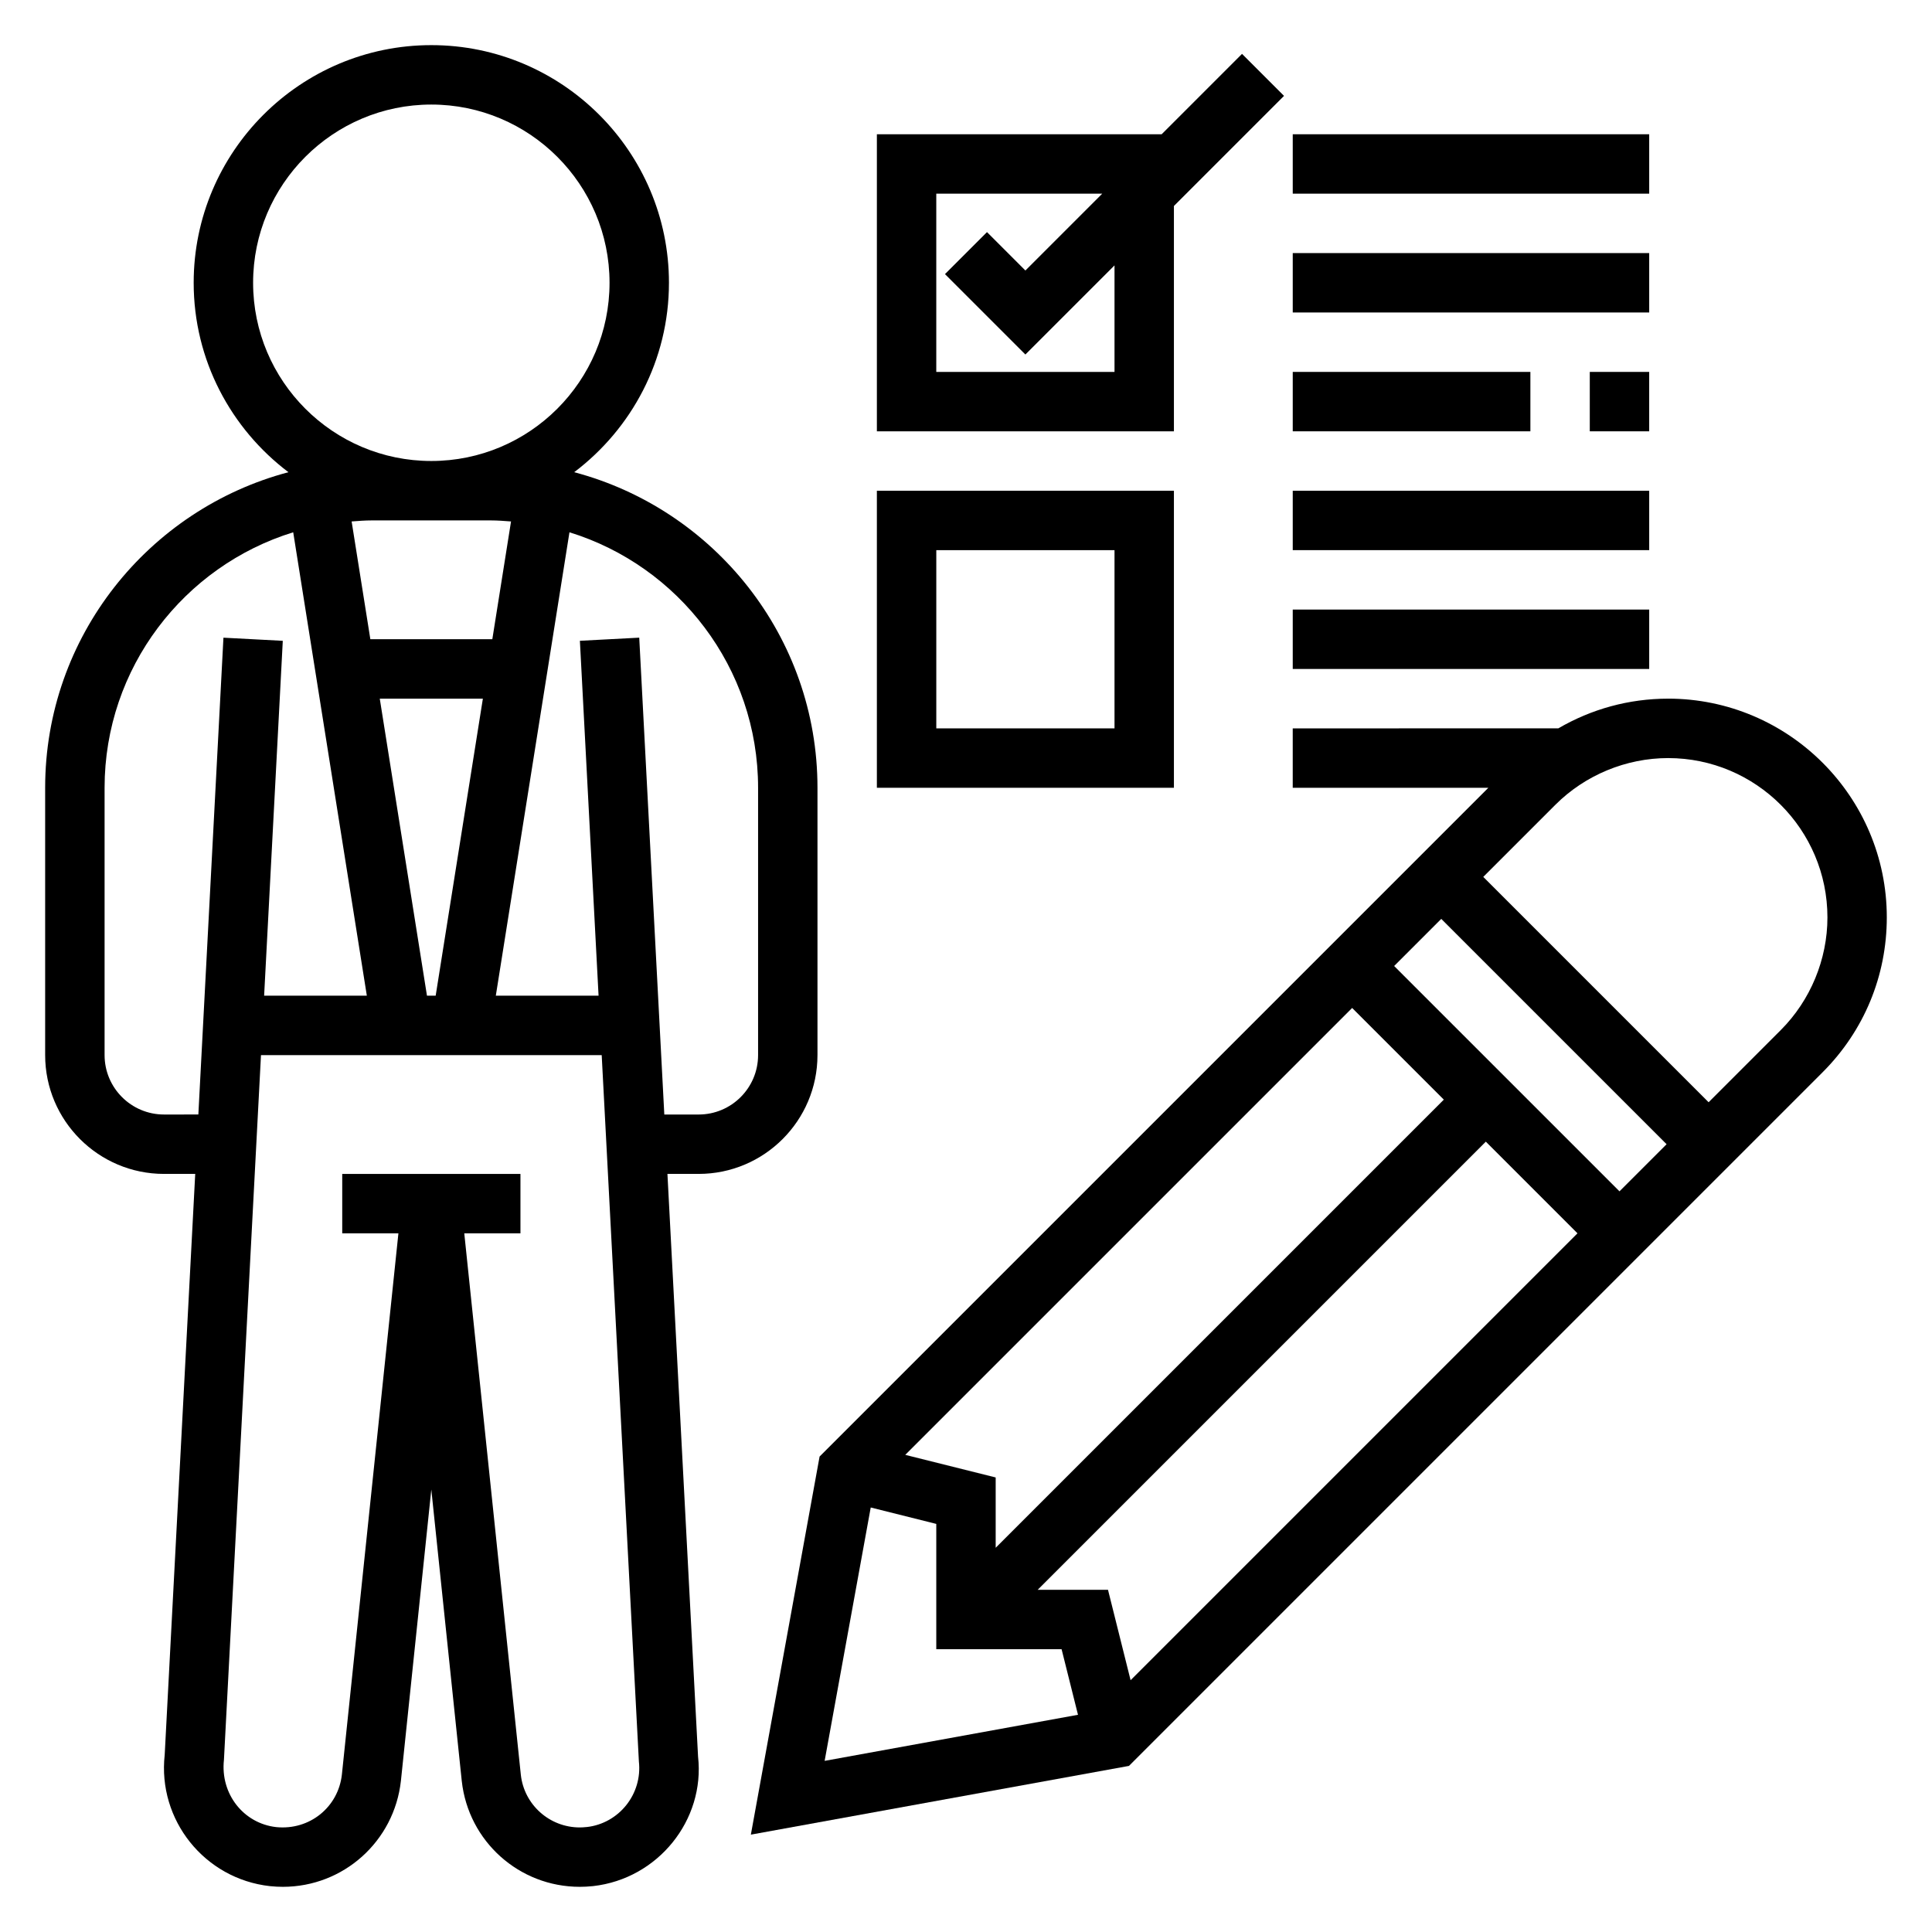 <?xml version="1.0" encoding="UTF-8"?>
<!-- Uploaded to: ICON Repo, www.svgrepo.com, Generator: ICON Repo Mixer Tools -->
<svg fill="#000000" width="800px" height="800px" version="1.1" viewBox="144 144 512 512" xmlns="http://www.w3.org/2000/svg">
 <g>
  <path d="m360.64 423.61v-70.848c0-40.094-27.426-73.809-64.473-83.625 15.219-11.5 25.113-29.691 25.113-50.199 0-34.723-28.254-62.977-62.977-62.977-34.723 0-62.977 28.254-62.977 62.977 0 20.508 9.895 38.699 25.113 50.199-37.047 9.816-64.473 43.535-64.473 83.625v70.848c0 17.367 14.121 31.488 31.488 31.488h8.281l-8.09 153.97c-1.914 17.238 10.555 32.844 27.867 34.777 1.273 0.129 2.352 0.184 3.438 0.184 16.066 0 29.512-12.043 31.293-28.07l8.059-77.219 8.07 77.258c1.754 15.988 15.207 28.031 31.273 28.031 1.094 0 2.172-0.055 3.512-0.188 17.238-1.93 29.711-17.531 27.836-34.312l-8.117-154.43h8.273c17.367 0 31.488-14.121 31.488-31.488zm-103.49-15.742-12.508-78.719h27.324l-12.508 78.719zm17.32-94.465h-32.324l-4.961-31.211c1.781-0.137 3.559-0.277 5.379-0.277h31.488c1.82 0 3.598 0.141 5.375 0.277zm-63.395-94.465c0-26.047 21.184-47.23 47.23-47.23s47.23 21.184 47.23 47.23-21.184 47.23-47.23 47.23c-26.047 0.004-47.23-21.18-47.23-47.23zm-23.617 220.42c-8.684 0-15.742-7.062-15.742-15.742v-70.848c0-31.812 21.074-58.781 49.988-67.707l19.512 122.81h-27.219l4.945-94.047-15.727-0.828-6.648 126.36zm112.02 188.82c-0.66 0.07-1.242 0.113-1.828 0.113-8.031 0-14.754-6.023-15.625-13.957l-14.988-143.48h14.887v-15.742h-47.23v15.742h14.887l-14.98 143.43c-0.945 8.559-8.477 14.809-17.391 13.918-8.629-0.961-14.863-8.754-13.863-17.84l9.816-186.74h90.293l9.855 187.19c0.961 8.629-5.273 16.422-13.832 17.375zm13.926-315.19-15.727 0.828 4.949 94.055h-27.23l19.516-122.81c28.914 8.926 49.988 35.898 49.988 67.707v70.848c0 8.684-7.062 15.742-15.742 15.742h-9.109z"/>
  <path d="m586.06 329.15c-10.391 0-20.34 2.769-29.086 7.871l-70.387 0.004v15.742h51.844l-177.23 177.23-18.215 100.2 100.2-18.215 183.86-183.86c10.945-10.957 16.977-25.52 16.977-41.004 0-31.961-26.008-57.973-57.969-57.973zm-148.43 236.16h-18.633l118.76-118.76 24.293 24.293-118.43 118.43zm-53.727-35.758 118.43-118.43 24.293 24.293-118.76 118.76v-18.633zm129.56-129.55 12.484-12.488 59.719 59.719-12.484 12.484zm-138.71 143.5 17.371 4.348v33.211h33.211l4.344 17.375-67.141 12.211zm241.17-126.52-19.121 19.125-59.719-59.719 19.121-19.121c7.863-7.863 18.742-12.367 29.859-12.367 23.285 0 42.227 18.941 42.227 42.227 0 11.113-4.504 21.992-12.367 29.855z"/>
  <path d="m455.1 198.59 29.18-29.18-11.133-11.133-21.305 21.309h-75.461v78.719h78.719zm-62.977 43.973v-47.234h43.973l-20.355 20.359-10.18-10.18-11.133 11.133 21.312 21.309 23.617-23.617v28.23z"/>
  <path d="m455.1 274.05h-78.719v78.719h78.719zm-15.742 62.977h-47.23v-47.23h47.23z"/>
  <path d="m565.31 242.56h15.742v15.742h-15.742z"/>
  <path d="m486.59 242.56h62.977v15.742h-62.977z"/>
  <path d="m486.59 211.07h94.465v15.742h-94.465z"/>
  <path d="m486.59 179.58h94.465v15.742h-94.465z"/>
  <path d="m486.59 305.54h94.465v15.742h-94.465z"/>
  <path d="m486.59 274.05h94.465v15.742h-94.465z"/>
 </g>
</svg>